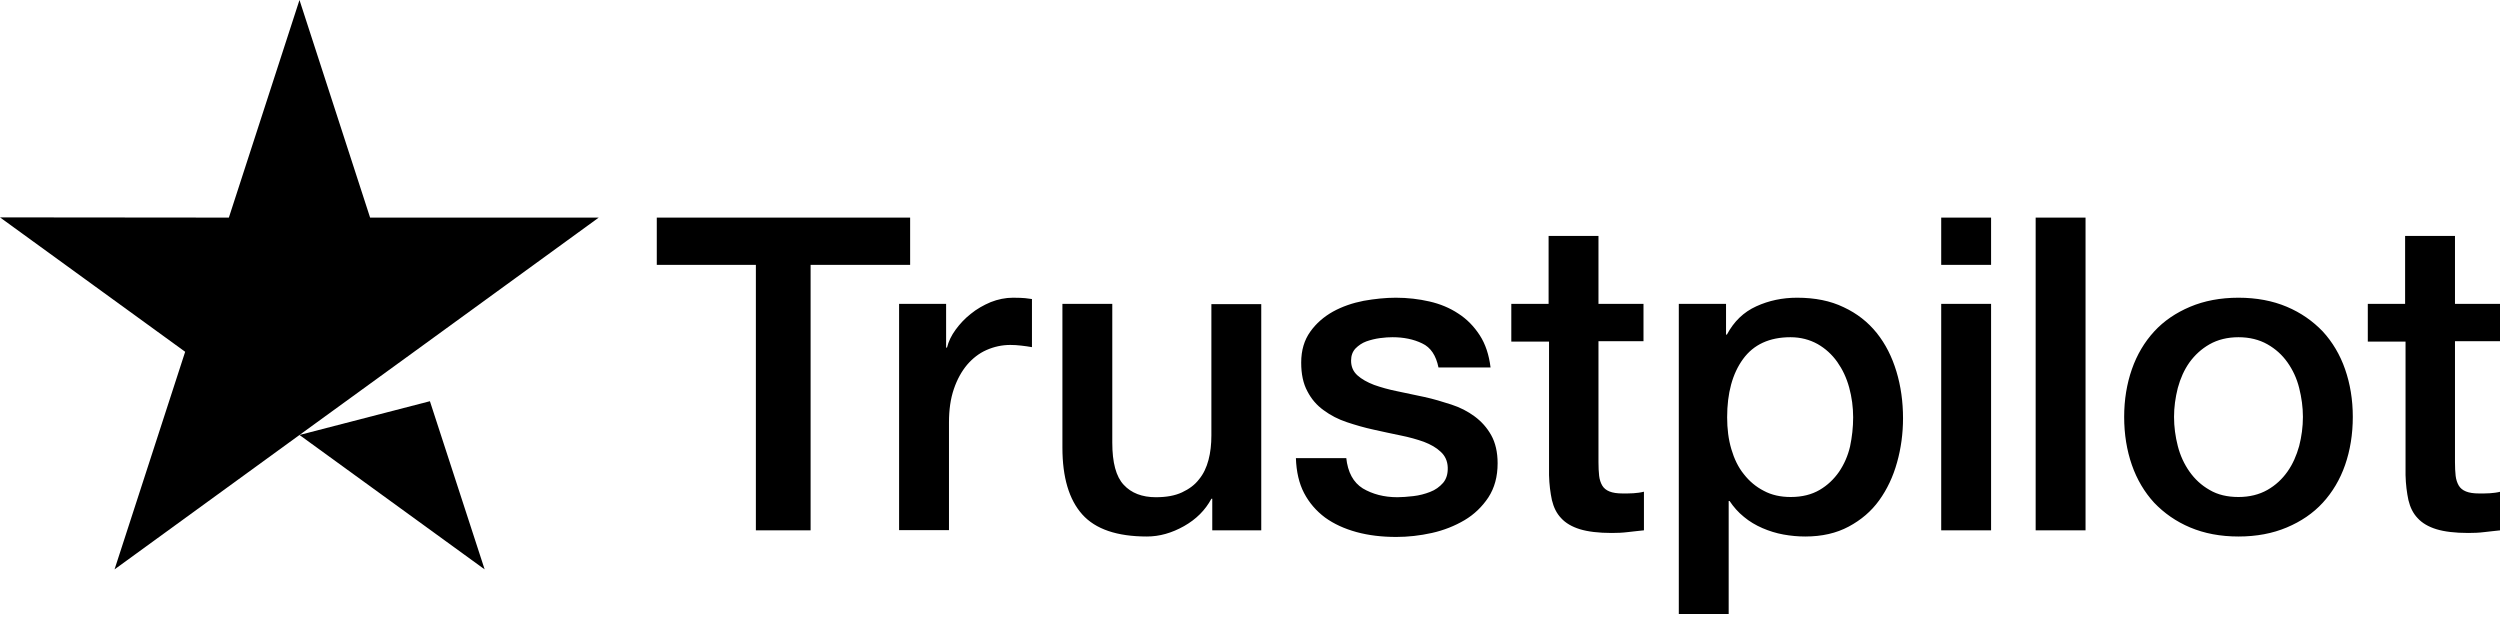 <svg width="257" height="64" viewBox="0 0 257 64" fill="none" xmlns="http://www.w3.org/2000/svg">
<g clip-path="url(#clip0_16_758)">
<path d="M67.54 22.369H93.562V27.225H83.33V54.517H77.704V27.225H67.517V22.369H67.54ZM92.45 31.24H97.26V35.732H97.351C97.509 35.097 97.804 34.484 98.235 33.895C98.666 33.305 99.188 32.738 99.801 32.261C100.413 31.762 101.094 31.376 101.843 31.059C102.591 30.764 103.363 30.605 104.134 30.605C104.724 30.605 105.155 30.628 105.382 30.65C105.609 30.673 105.836 30.718 106.085 30.741V35.687C105.722 35.619 105.359 35.574 104.973 35.528C104.588 35.483 104.225 35.46 103.862 35.46C103 35.46 102.183 35.642 101.412 35.982C100.64 36.322 99.982 36.844 99.415 37.502C98.848 38.182 98.394 38.999 98.054 39.998C97.714 40.996 97.555 42.13 97.555 43.423V54.495H92.427V31.24H92.45ZM129.657 54.517H124.621V51.273H124.53C123.895 52.453 122.964 53.383 121.717 54.086C120.469 54.789 119.198 55.153 117.905 55.153C114.842 55.153 112.619 54.404 111.258 52.884C109.897 51.364 109.216 49.072 109.216 46.01V31.24H114.343V45.51C114.343 47.552 114.729 49.004 115.523 49.844C116.294 50.683 117.406 51.114 118.813 51.114C119.902 51.114 120.786 50.955 121.512 50.615C122.238 50.275 122.828 49.844 123.259 49.276C123.713 48.732 124.031 48.051 124.235 47.28C124.439 46.509 124.53 45.669 124.53 44.762V31.263H129.657V54.517ZM138.392 47.053C138.55 48.55 139.118 49.594 140.093 50.207C141.091 50.797 142.271 51.114 143.655 51.114C144.131 51.114 144.676 51.069 145.289 51.001C145.901 50.933 146.491 50.774 147.013 50.57C147.557 50.365 147.988 50.048 148.351 49.639C148.692 49.231 148.85 48.709 148.828 48.051C148.805 47.394 148.555 46.849 148.102 46.441C147.648 46.01 147.081 45.692 146.377 45.42C145.674 45.17 144.88 44.943 143.973 44.762C143.065 44.58 142.158 44.376 141.228 44.172C140.275 43.968 139.344 43.696 138.46 43.401C137.575 43.106 136.781 42.697 136.078 42.175C135.374 41.676 134.807 41.018 134.399 40.224C133.968 39.43 133.763 38.455 133.763 37.275C133.763 36.005 134.081 34.961 134.694 34.099C135.306 33.237 136.1 32.556 137.03 32.034C137.983 31.512 139.027 31.149 140.184 30.923C141.341 30.718 142.453 30.605 143.496 30.605C144.699 30.605 145.856 30.741 146.945 30.991C148.034 31.24 149.032 31.649 149.917 32.238C150.801 32.806 151.527 33.554 152.117 34.462C152.707 35.369 153.07 36.481 153.229 37.774H147.875C147.625 36.549 147.081 35.71 146.196 35.301C145.311 34.87 144.29 34.666 143.156 34.666C142.793 34.666 142.362 34.689 141.863 34.757C141.364 34.825 140.91 34.938 140.456 35.097C140.025 35.256 139.662 35.505 139.344 35.823C139.05 36.141 138.891 36.549 138.891 37.071C138.891 37.706 139.118 38.205 139.549 38.591C139.98 38.977 140.547 39.294 141.25 39.566C141.953 39.816 142.748 40.043 143.655 40.224C144.563 40.406 145.493 40.61 146.446 40.814C147.376 41.018 148.283 41.291 149.191 41.586C150.098 41.88 150.892 42.289 151.596 42.811C152.299 43.333 152.866 43.968 153.297 44.739C153.728 45.51 153.955 46.486 153.955 47.62C153.955 49.004 153.637 50.161 153.002 51.137C152.367 52.09 151.55 52.884 150.552 53.474C149.554 54.063 148.419 54.517 147.194 54.789C145.969 55.062 144.744 55.198 143.542 55.198C142.067 55.198 140.706 55.039 139.458 54.699C138.21 54.358 137.121 53.859 136.214 53.201C135.306 52.521 134.58 51.681 134.058 50.683C133.537 49.685 133.264 48.482 133.219 47.099H138.392V47.053ZM155.316 31.24H159.196V24.253H164.323V31.24H168.951V35.074H164.323V47.507C164.323 48.051 164.346 48.505 164.391 48.913C164.436 49.299 164.55 49.639 164.709 49.912C164.868 50.184 165.117 50.388 165.457 50.524C165.798 50.66 166.229 50.728 166.819 50.728C167.182 50.728 167.545 50.728 167.908 50.706C168.271 50.683 168.634 50.638 168.997 50.547V54.517C168.429 54.585 167.862 54.631 167.34 54.699C166.796 54.767 166.251 54.789 165.684 54.789C164.323 54.789 163.234 54.653 162.417 54.404C161.601 54.154 160.943 53.769 160.489 53.269C160.012 52.77 159.718 52.158 159.536 51.409C159.377 50.66 159.264 49.798 159.241 48.845V35.12H155.362V31.24H155.316ZM172.581 31.24H177.436V34.394H177.527C178.253 33.032 179.251 32.08 180.544 31.49C181.837 30.9 183.221 30.605 184.741 30.605C186.579 30.605 188.167 30.923 189.528 31.581C190.89 32.216 192.024 33.101 192.932 34.235C193.839 35.369 194.497 36.685 194.951 38.182C195.404 39.68 195.631 41.291 195.631 42.992C195.631 44.558 195.427 46.078 195.019 47.53C194.61 49.004 193.998 50.297 193.181 51.432C192.364 52.566 191.321 53.451 190.05 54.132C188.78 54.812 187.305 55.153 185.581 55.153C184.832 55.153 184.084 55.084 183.335 54.948C182.586 54.812 181.86 54.585 181.18 54.29C180.499 53.995 179.841 53.61 179.274 53.133C178.684 52.657 178.208 52.112 177.799 51.5H177.708V63.116H172.581V31.24ZM190.504 42.901C190.504 41.858 190.368 40.837 190.096 39.839C189.823 38.84 189.415 37.978 188.871 37.207C188.326 36.436 187.645 35.823 186.851 35.369C186.035 34.916 185.104 34.666 184.061 34.666C181.906 34.666 180.272 35.415 179.183 36.912C178.094 38.409 177.55 40.406 177.55 42.901C177.55 44.081 177.686 45.17 177.981 46.168C178.276 47.167 178.684 48.029 179.274 48.755C179.841 49.481 180.522 50.048 181.316 50.456C182.11 50.887 183.04 51.092 184.084 51.092C185.263 51.092 186.239 50.842 187.056 50.365C187.872 49.889 188.53 49.254 189.052 48.505C189.574 47.734 189.959 46.872 190.186 45.896C190.391 44.921 190.504 43.922 190.504 42.901ZM199.556 22.369H204.683V27.225H199.556V22.369ZM199.556 31.24H204.683V54.517H199.556V31.24ZM209.266 22.369H214.394V54.517H209.266V22.369ZM230.116 55.153C228.255 55.153 226.599 54.835 225.147 54.222C223.695 53.61 222.47 52.748 221.449 51.681C220.451 50.592 219.68 49.299 219.158 47.802C218.636 46.304 218.364 44.648 218.364 42.856C218.364 41.086 218.636 39.453 219.158 37.956C219.68 36.458 220.451 35.165 221.449 34.076C222.447 32.987 223.695 32.148 225.147 31.535C226.599 30.923 228.255 30.605 230.116 30.605C231.976 30.605 233.632 30.923 235.084 31.535C236.536 32.148 237.761 33.01 238.782 34.076C239.78 35.165 240.552 36.458 241.074 37.956C241.595 39.453 241.868 41.086 241.868 42.856C241.868 44.648 241.595 46.304 241.074 47.802C240.552 49.299 239.78 50.592 238.782 51.681C237.784 52.77 236.536 53.61 235.084 54.222C233.632 54.835 231.976 55.153 230.116 55.153ZM230.116 51.092C231.25 51.092 232.248 50.842 233.088 50.365C233.927 49.889 234.608 49.254 235.152 48.482C235.697 47.711 236.082 46.826 236.355 45.851C236.604 44.875 236.74 43.877 236.74 42.856C236.74 41.858 236.604 40.882 236.355 39.884C236.105 38.886 235.697 38.024 235.152 37.252C234.608 36.481 233.927 35.868 233.088 35.392C232.248 34.916 231.25 34.666 230.116 34.666C228.981 34.666 227.983 34.916 227.144 35.392C226.304 35.868 225.624 36.504 225.079 37.252C224.535 38.024 224.149 38.886 223.877 39.884C223.627 40.882 223.491 41.858 223.491 42.856C223.491 43.877 223.627 44.875 223.877 45.851C224.126 46.826 224.535 47.711 225.079 48.482C225.624 49.254 226.304 49.889 227.144 50.365C227.983 50.865 228.981 51.092 230.116 51.092ZM243.365 31.24H247.245V24.253H252.372V31.24H257V35.074H252.372V47.507C252.372 48.051 252.395 48.505 252.44 48.913C252.485 49.299 252.599 49.639 252.758 49.912C252.916 50.184 253.166 50.388 253.506 50.524C253.847 50.66 254.278 50.728 254.867 50.728C255.23 50.728 255.593 50.728 255.956 50.706C256.319 50.683 256.682 50.638 257.045 50.547V54.517C256.478 54.585 255.911 54.631 255.389 54.699C254.845 54.767 254.3 54.789 253.733 54.789C252.372 54.789 251.283 54.653 250.466 54.404C249.649 54.154 248.991 53.769 248.538 53.269C248.061 52.77 247.766 52.158 247.585 51.409C247.426 50.66 247.313 49.798 247.29 48.845V35.12H243.41V31.24H243.365Z" fill="black"/>
<path d="M30.787 44.716L44.195 41.245L49.821 58.533L30.787 44.716ZM61.55 22.369H38.046L30.787 0L23.527 22.369L0 22.347L19.035 36.163L11.775 58.533L30.787 44.716L42.538 36.186L61.55 22.369Z" fill="black"/>
</g>
<defs>
<clipPath id="clip0_16_758">
<rect width="257" height="63.116" fill="white"/>
</clipPath>
</defs>
</svg>
